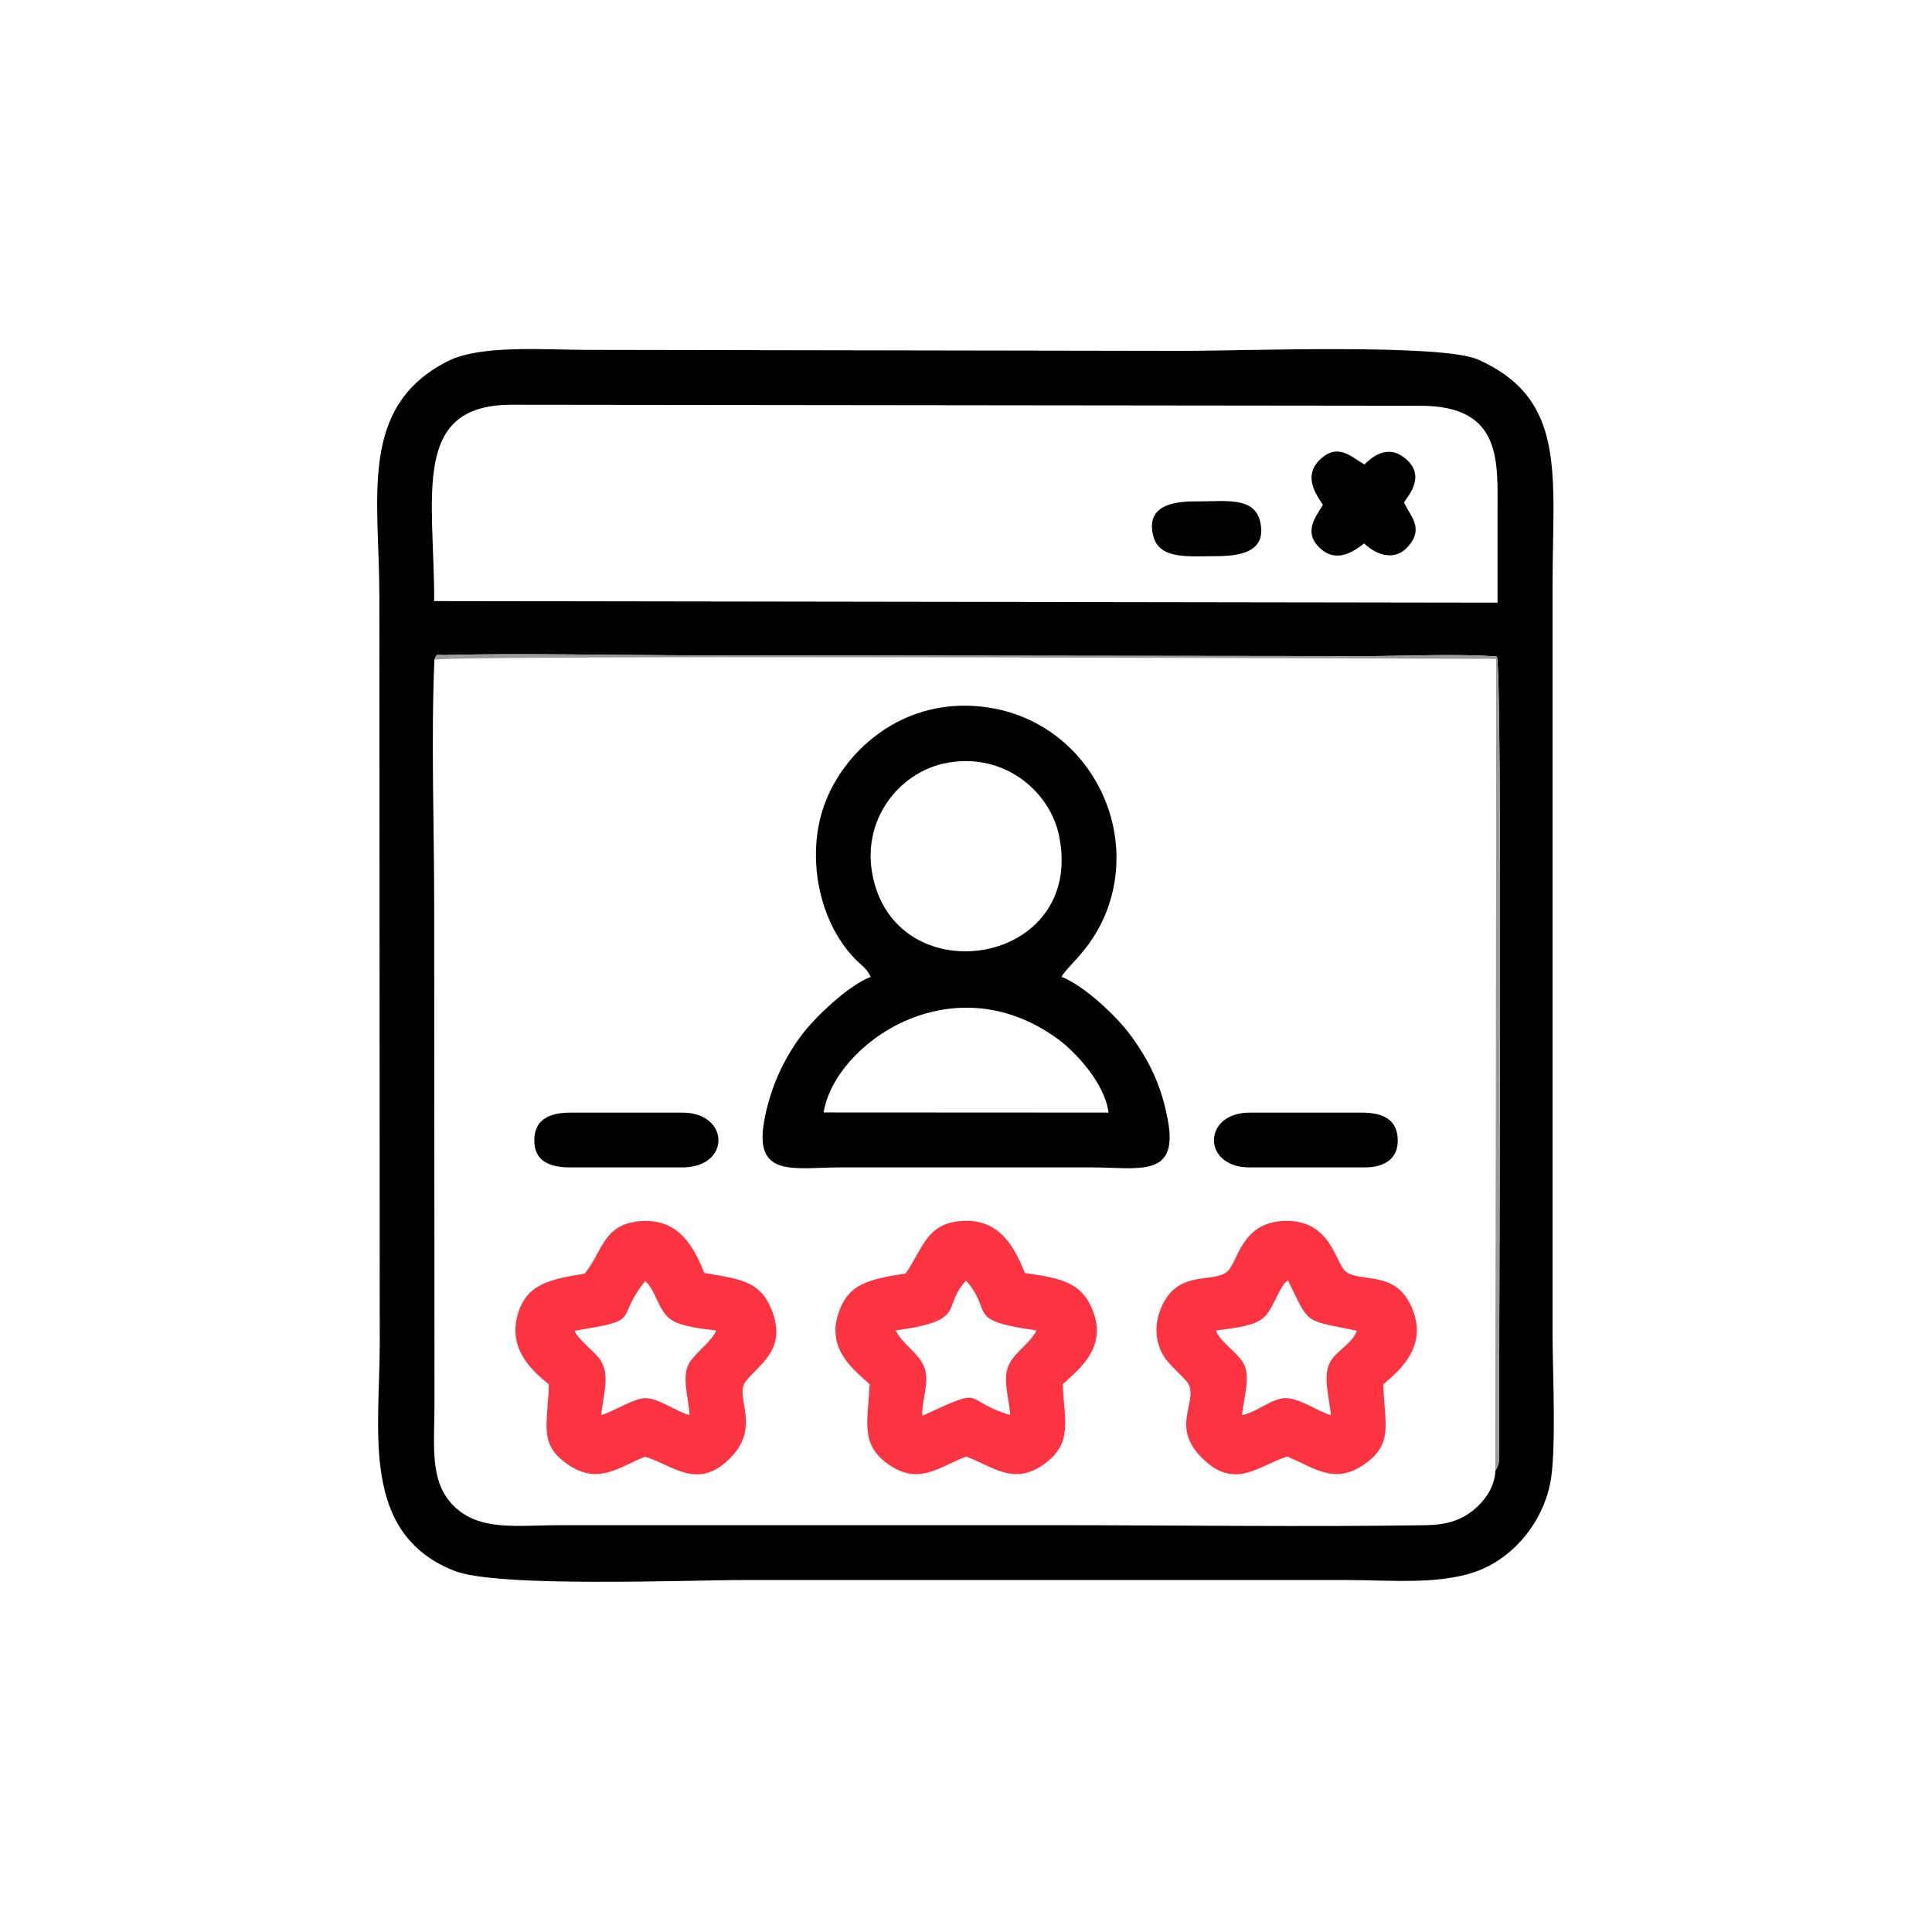 <svg width="256" height="256" viewBox="0 0 256 256" fill="none" xmlns="http://www.w3.org/2000/svg">
<g clip-path="url(#clip0_1149_66766)">
<path fill-rule="evenodd" clip-rule="evenodd" d="M57.561 87.403C57.95 86.503 57.713 86.844 59.228 86.796C68.064 86.522 83.169 86.834 92.222 86.834L180.834 86.939C186.289 86.939 193.041 86.588 198.345 86.995C199.102 89.031 198.6 173.202 198.648 191.678C198.648 193.175 198.78 193.894 198.146 194.879C198.051 197.266 196.489 199.075 195.257 200.078C193.581 201.452 191.668 202.048 188.988 202.096C173.211 202.342 155.634 202.096 139.715 202.096C117.858 202.096 96.001 202.096 74.144 202.096C68.509 202.096 63.632 202.929 60.194 199.614C56.842 196.376 57.571 191.574 57.571 186.015L57.533 120.084C57.533 109.459 57.107 97.905 57.561 87.403ZM57.533 79.637C57.533 65.678 54.427 53.642 67.761 53.632L188.268 53.765C199.121 53.783 198.43 61.208 198.43 67.989C198.43 71.928 198.43 75.877 198.43 79.855L57.523 79.647L57.533 79.637ZM205.39 196.65C206.271 192.446 205.722 181.744 205.722 176.801V77.554C205.722 62.884 207.682 52.941 195.864 47.647C191.062 45.497 164.574 46.492 157.083 46.492L77.686 46.359C72.269 46.359 63.679 45.649 59.332 47.855C47.466 53.888 50.26 65.83 50.269 78.965L50.317 178.212C50.317 189.699 47.75 203.213 60.185 208.138C65.895 210.401 90.896 209.359 98.955 209.359H178.353C184.395 209.359 191.498 210.126 196.602 207.825C200.636 206.007 204.301 201.878 205.39 196.641V196.65Z" fill="black"/>
<path fill-rule="evenodd" clip-rule="evenodd" d="M109.137 147.404C110.567 138.379 126.089 127.375 140.19 137.688C142.434 139.326 146.393 143.493 146.885 147.423L109.147 147.404H109.137ZM125.151 101.152C132.803 99.523 139.034 104.703 140.303 110.613C144.006 127.924 118.939 131.958 115.653 116.143C114.081 108.586 119.166 102.421 125.161 101.143L125.151 101.152ZM115.378 129.439C112.423 130.547 108.029 134.771 106.324 137.015C103.985 140.074 102.082 143.967 101.258 148.541C99.894 156.136 105.226 154.687 111.363 154.687H144.679C150.73 154.687 156.081 156.126 154.793 148.702C153.931 143.73 152.17 140.377 149.698 137.034C147.993 134.724 143.684 130.595 140.654 129.439C141.459 127.905 145.105 125.471 146.951 119.846C150.986 107.592 142.273 93.699 128.04 93.51C118.787 93.386 111.997 99.656 109.431 106.105C106.694 112.971 108.351 121.977 113.276 127.034C114.27 128.057 114.743 128.189 115.378 129.439Z" fill="black"/>
<path fill-rule="evenodd" clip-rule="evenodd" d="M76.151 176.329C85.403 174.804 81.217 175.136 85.488 169.738C86.899 170.95 87.098 173.337 88.68 174.681C89.987 175.789 92.96 176.054 94.892 176.291C94.589 177.418 92.165 179.274 91.36 180.553C90.242 182.333 91.265 185.316 91.369 187.504C89.561 187.03 87.193 185.231 85.488 185.259C83.973 185.288 81.359 187.002 79.664 187.513C79.873 185.108 80.905 182.248 79.57 180.231C78.831 179.113 76.482 177.409 76.141 176.329H76.151ZM85.488 193.015C89.011 194.114 92.127 197.211 96.104 193.811C101.332 189.341 97.156 185.155 98.803 183.043C100.612 180.733 104.362 178.82 102.241 173.535C100.688 169.662 97.97 169.501 93.32 168.658C91.909 165.135 89.93 161.556 85.119 161.792C79.891 162.048 79.891 165.855 77.458 168.772C72.921 169.492 69.796 170.117 68.622 174.104C67.239 178.801 70.582 181.689 72.723 183.432C72.6 188.83 71.283 191.358 75.308 194.095C79.371 196.851 82.231 194.247 85.479 193.025L85.488 193.015Z" fill="#FC3441"/>
<path fill-rule="evenodd" clip-rule="evenodd" d="M118.681 176.288C128.378 174.972 124.647 173.258 128.018 169.688C131.75 173.949 127.696 174.934 137.347 176.288C136.352 178.154 134.657 178.987 133.729 180.739C132.763 182.558 133.738 185.399 133.862 187.501C127.166 185.484 131.03 183.505 122.213 187.605C122.081 185.408 123.388 182.813 122.308 180.787C121.37 179.006 119.694 178.211 118.681 176.298V176.288ZM119.978 168.741C115.073 169.546 112.289 170.038 111.01 174.309C109.618 178.959 113.302 181.639 115.243 183.429C114.969 188.477 113.965 191.46 117.819 194.102C121.853 196.867 124.562 194.282 128.028 193.003C131.627 194.348 134.373 196.933 138.436 193.941C142.148 191.204 141.04 188.325 140.813 183.429C142.745 181.601 146.57 178.817 144.951 174.072C143.502 169.849 140.566 169.385 135.803 168.674C134.449 165.322 132.517 161.553 127.668 161.771C122.706 161.989 122.308 165.493 119.988 168.75L119.978 168.741Z" fill="#FC3441"/>
<path fill-rule="evenodd" clip-rule="evenodd" d="M161.146 176.297C163.296 176.004 166.279 175.748 167.538 174.498C168.656 173.399 169.167 171.42 170.228 170.037L170.654 169.621C173.618 175.71 172.681 174.81 179.793 176.335C179.007 178.295 177.075 178.854 176.175 180.635C175.257 182.462 176.204 185.417 176.346 187.529C174.556 186.98 172.065 185.161 170.2 185.265C168.381 185.37 166.516 187.141 164.574 187.519C164.754 185.389 165.824 182.301 164.697 180.511C163.798 179.091 161.44 177.576 161.137 176.278L161.146 176.297ZM183.297 183.428C185.551 181.506 189.083 178.475 187.208 173.598C185.068 168.02 180.2 170.132 178.24 168.418C176.961 167.301 176.298 161.562 170.181 161.779C164.375 161.978 164.044 167.32 162.614 168.494C160.568 170.18 155.578 167.954 153.589 174.034C152.926 176.051 153.229 178.078 154.195 179.688C154.953 180.957 157.14 182.68 157.51 183.447C158.722 185.976 154.744 189.394 159.934 193.798C163.94 197.198 166.97 194.12 170.55 193.003C174.139 194.423 176.8 196.904 180.929 193.921C184.689 191.213 183.429 188.599 183.297 183.428Z" fill="#FC3441"/>
<path fill-rule="evenodd" clip-rule="evenodd" d="M75.554 154.689H90.394C96.9 154.689 96.682 147.426 90.442 147.426H75.64C72.979 147.426 70.895 148.221 70.8 150.92C70.696 153.913 72.903 154.689 75.554 154.689Z" fill="black"/>
<path fill-rule="evenodd" clip-rule="evenodd" d="M165.586 154.689H180.823C183.276 154.689 185.312 153.686 185.208 150.92C185.113 148.221 183.049 147.426 180.463 147.426H165.595C159.307 147.426 159.25 154.689 165.576 154.689H165.586Z" fill="black"/>
<path fill-rule="evenodd" clip-rule="evenodd" d="M175.293 66.918C174.175 68.661 172.67 70.649 175.018 72.733C177.139 74.608 179.374 73.093 180.757 72.004C182.272 73.481 184.81 74.494 186.629 72.363C188.75 69.863 186.78 68.329 186.041 66.558C186.685 65.592 188.939 63.045 186.24 60.772C184.157 59.011 182.216 60.118 180.804 61.539C179.128 60.658 177.329 58.537 174.857 60.942C172.348 63.395 174.999 66.246 175.283 66.909L175.293 66.918Z" fill="black"/>
<path fill-rule="evenodd" clip-rule="evenodd" d="M198.135 194.887C198.77 193.902 198.647 193.192 198.637 191.686C198.59 173.21 199.092 89.039 198.334 87.003C193.04 86.596 186.279 86.946 180.824 86.946L92.212 86.842C83.158 86.842 68.063 86.53 59.218 86.804C57.702 86.852 57.939 86.511 57.551 87.41C60.932 86.748 194.896 87.306 198.249 87.306C198.249 123.16 198.183 159.1 198.126 194.897L198.135 194.887Z" fill="#9B9B9B"/>
<path fill-rule="evenodd" clip-rule="evenodd" d="M152.86 71.169C153.712 74.19 157.708 73.688 160.975 73.698C164.243 73.707 167.936 73.186 166.97 69.095C166.193 65.809 162.424 66.444 158.854 66.434C156.458 66.424 151.534 66.491 152.86 71.178V71.169Z" fill="black"/>
</g>
<defs>
<clipPath id="clip0_1149_66766">
<rect width="155.908" height="163.351" fill="white" transform="translate(49.977 46.254)"/>
</clipPath>
</defs>
</svg>
